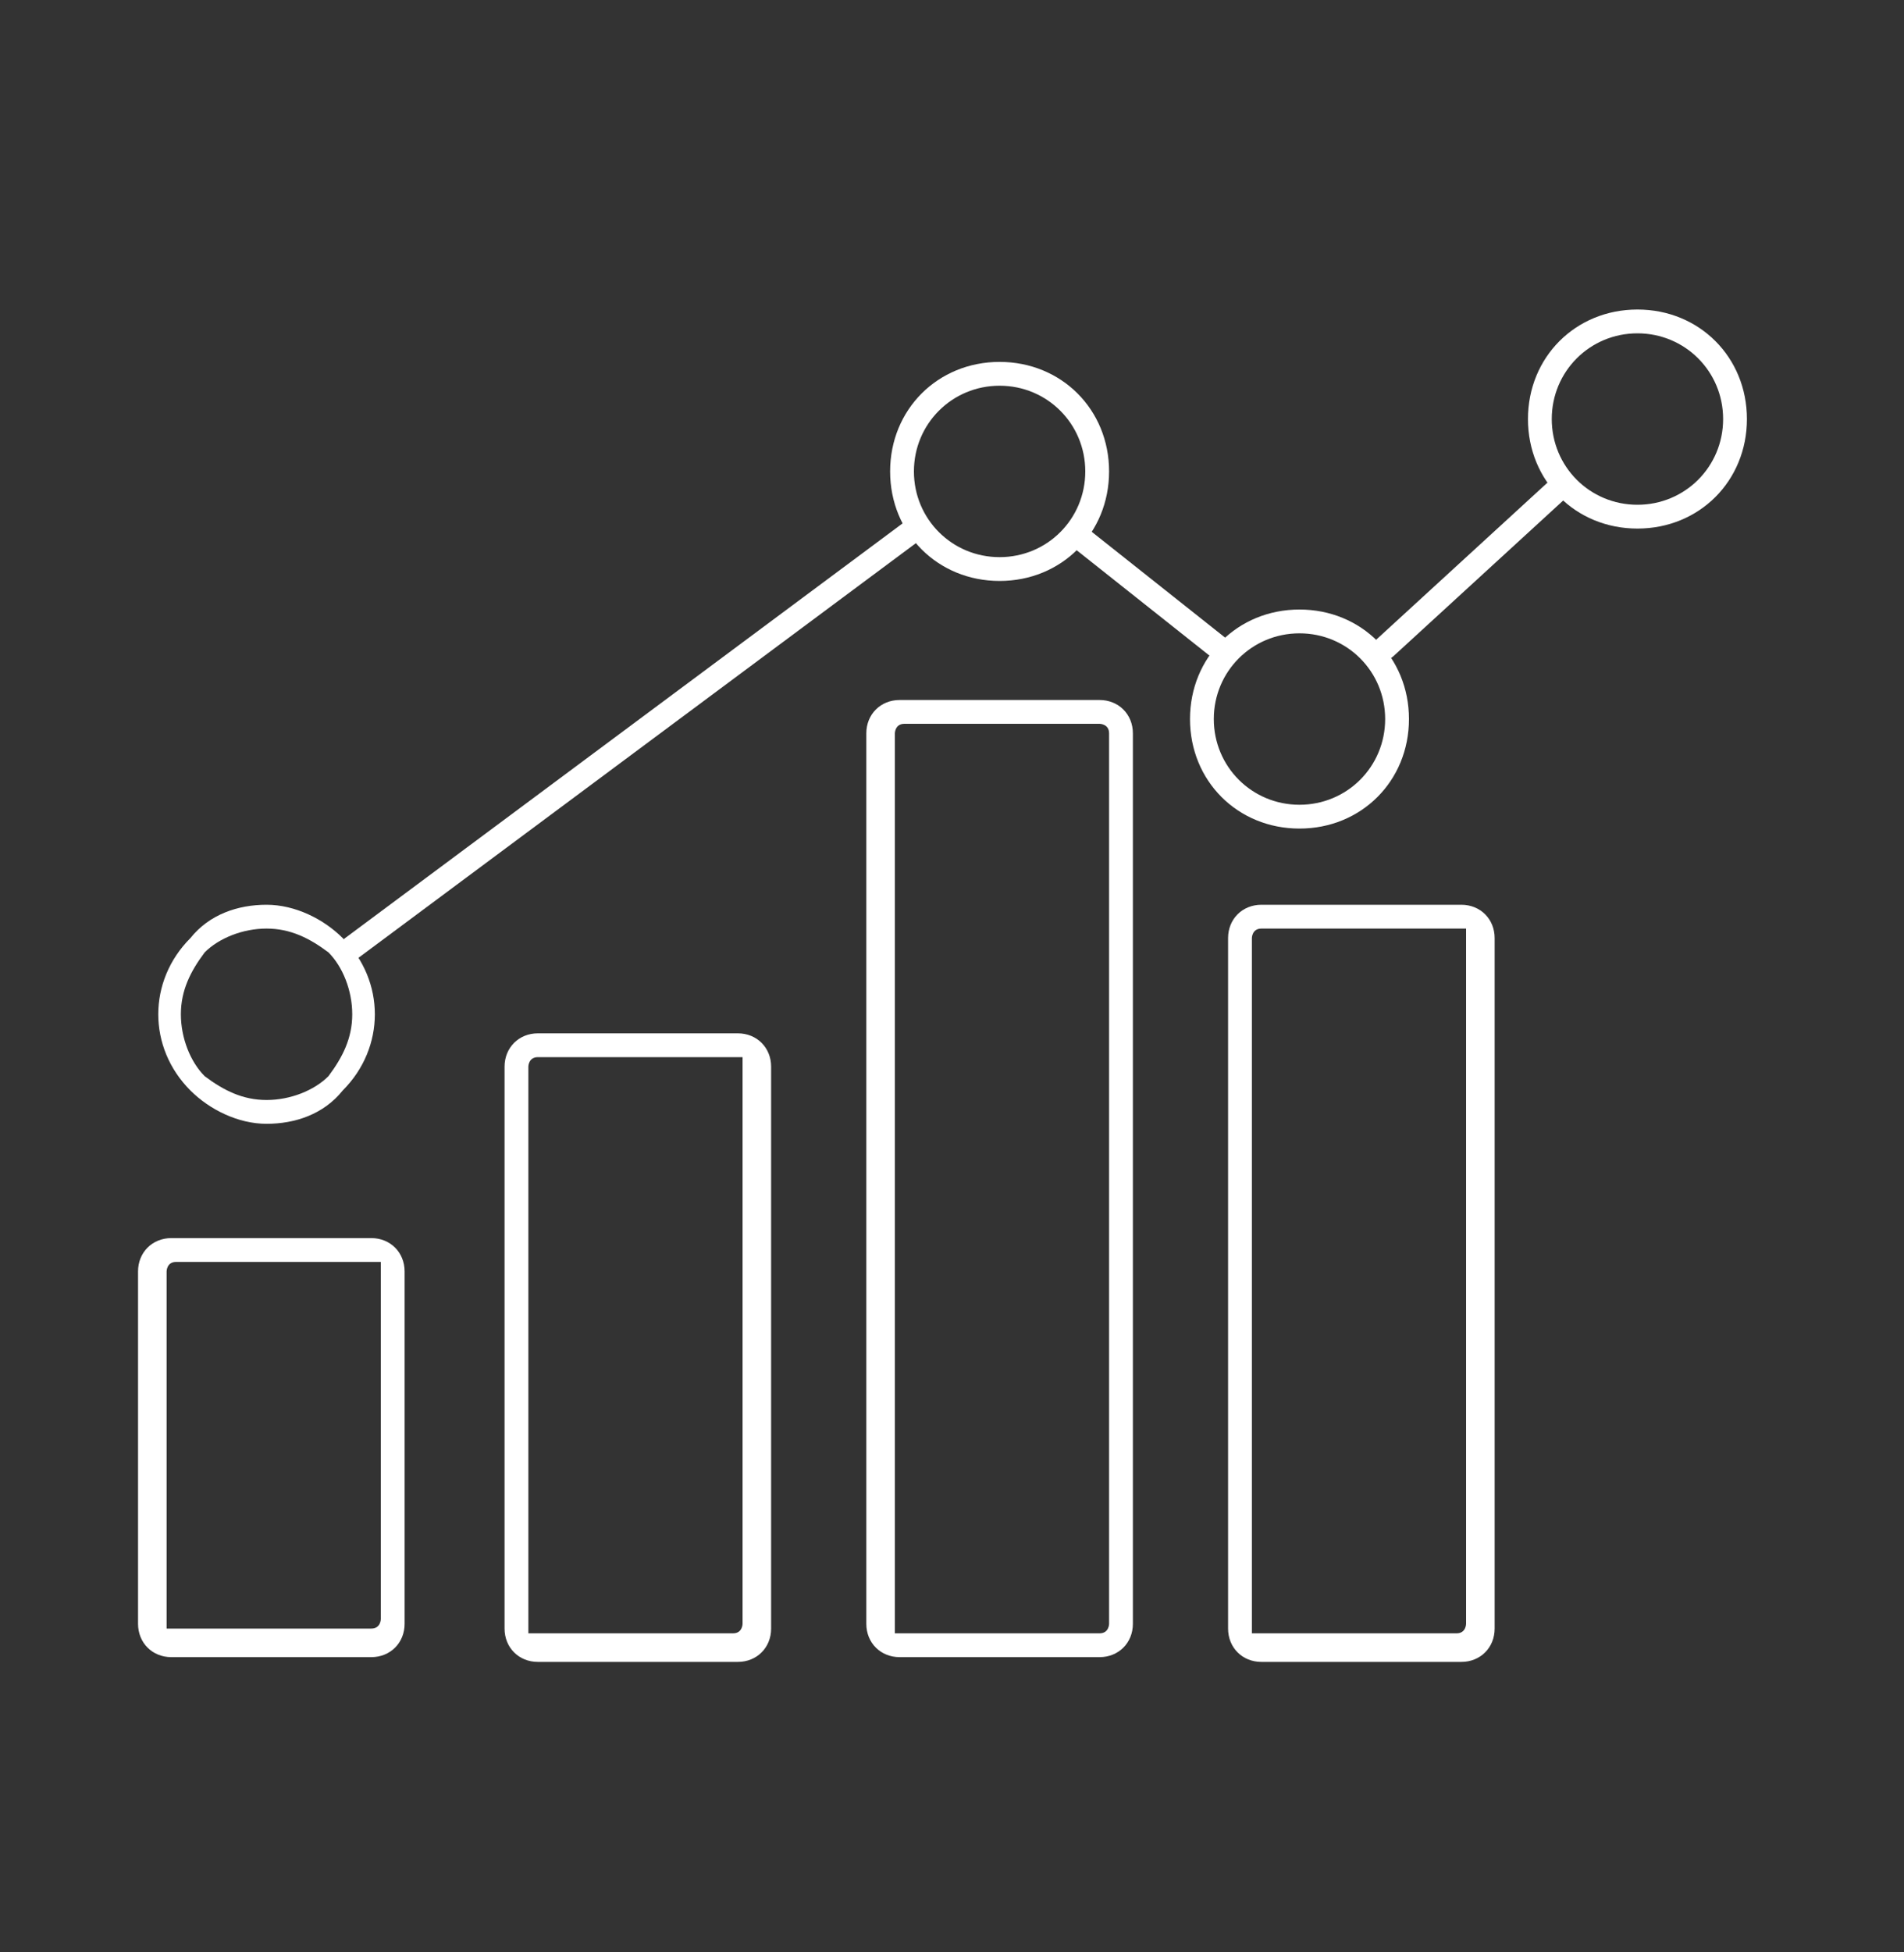 <svg xmlns="http://www.w3.org/2000/svg" id="Layer_1" data-name="Layer 1" viewBox="0 0 40 41"><rect x="0" y="0" width="40" height="41" fill="#333333" stroke="none"/><defs><style>      .cls-1 {        fill: none;        stroke: #fff;        stroke-linecap: round;        stroke-linejoin: round;        stroke-width: .5px;      }      .cls-2 {        fill: #fff;        stroke-width: 0px;      }    </style></defs><path class="cls-2" d="M23.1,15.2c0,0,.2,0,.2.2v18.7c0,0,0,.2-.2.2h-4.2c0,0-.1,0-.1,0,0,0,0,0,0-.1V15.4c0,0,0-.2.2-.2h4.2M30.7,19v.5c0,0,.1,0,.1,0,0,0,0,0,0,.1v14.5c0,0,0,.2-.2.2h-4.2c0,0-.1,0-.1,0,0,0,0,0,0-.1v-14.5c0,0,0-.2.2-.2h4.2v-.5M15.5,21.7v.5c0,0,.1,0,.1,0,0,0,0,0,0,.1v11.8c0,0,0,.2-.2.2h-4.2c0,0-.1,0-.1,0,0,0,0,0,0-.1v-11.8c0,0,0-.2.2-.2h4.2v-.5M7.9,26.5c0,0,.1,0,.1,0,0,0,0,0,0,.1v7.4c0,0,0,.2-.2.2H3.6c0,0-.1,0-.1,0,0,0,0,0,0-.1v-7.4c0,0,0-.2.2-.2h4.2M23.1,14.7h-4.2c-.4,0-.7.3-.7.7v18.7c0,.4.3.7.7.7h4.2c.4,0,.7-.3.7-.7h0V15.4c0-.4-.3-.7-.7-.7h0ZM30.7,19h-4.2c-.4,0-.7.3-.7.7h0v14.5c0,.4.3.7.7.7h4.2c.4,0,.7-.3.7-.7h0v-14.5c0-.4-.3-.7-.7-.7,0,0,0,0,0,0h0ZM15.5,21.7h-4.2c-.4,0-.7.3-.7.7h0v11.8c0,.4.3.7.7.7h4.2c.4,0,.7-.3.7-.7h0v-11.8c0-.4-.3-.7-.7-.7,0,0,0,0,0,0h0ZM7.9,26H3.6c-.4,0-.7.3-.7.7h0v7.4c0,.4.3.7.7.7h4.2c.4,0,.7-.3.7-.7h0v-7.4c0-.4-.3-.7-.7-.7h0Z"></path><path class="cls-2" d="M5.6,19.5c.5,0,.9.2,1.3.5.3.3.5.8.5,1.3s-.2.9-.5,1.3c-.3.3-.8.5-1.3.5s-.9-.2-1.3-.5c-.3-.3-.5-.8-.5-1.3s.2-.9.5-1.3c.3-.3.8-.5,1.3-.5M5.6,19c-.6,0-1.2.2-1.6.7-.9.9-.9,2.3,0,3.2.4.4,1,.7,1.6.7s1.2-.2,1.6-.7c.9-.9.9-2.3,0-3.2-.4-.4-1-.7-1.6-.7h0Z"></path><path class="cls-2" d="M21,8.1c1,0,1.8.8,1.8,1.8s-.8,1.8-1.8,1.8-1.8-.8-1.8-1.8.8-1.8,1.8-1.8M21,7.6c-1.3,0-2.3,1-2.3,2.3s1,2.3,2.3,2.3,2.3-1,2.3-2.3-1-2.3-2.3-2.3h0Z"></path><path class="cls-2" d="M27.3,13.3c1,0,1.8.8,1.8,1.8s-.8,1.8-1.8,1.8-1.8-.8-1.8-1.8.8-1.8,1.8-1.8M27.3,12.8c-1.3,0-2.3,1-2.3,2.3s1,2.3,2.3,2.3,2.3-1,2.3-2.3-1-2.3-2.3-2.3h0Z"></path><path class="cls-2" d="M34.4,7c1,0,1.8.8,1.8,1.8s-.8,1.8-1.8,1.8-1.8-.8-1.8-1.8.8-1.8,1.8-1.8M34.4,6.5c-1.3,0-2.3,1-2.3,2.3s1,2.3,2.3,2.3,2.3-1,2.3-2.3-1-2.3-2.3-2.3h0Z"></path><line class="cls-1" x1="7.4" y1="19.9" x2="19.1" y2="11.2"></line><line class="cls-1" x1="25.6" y1="13.6" x2="22.7" y2="11.3"></line><line class="cls-1" x1="32.7" y1="10.3" x2="29.1" y2="13.6"></line></svg>
